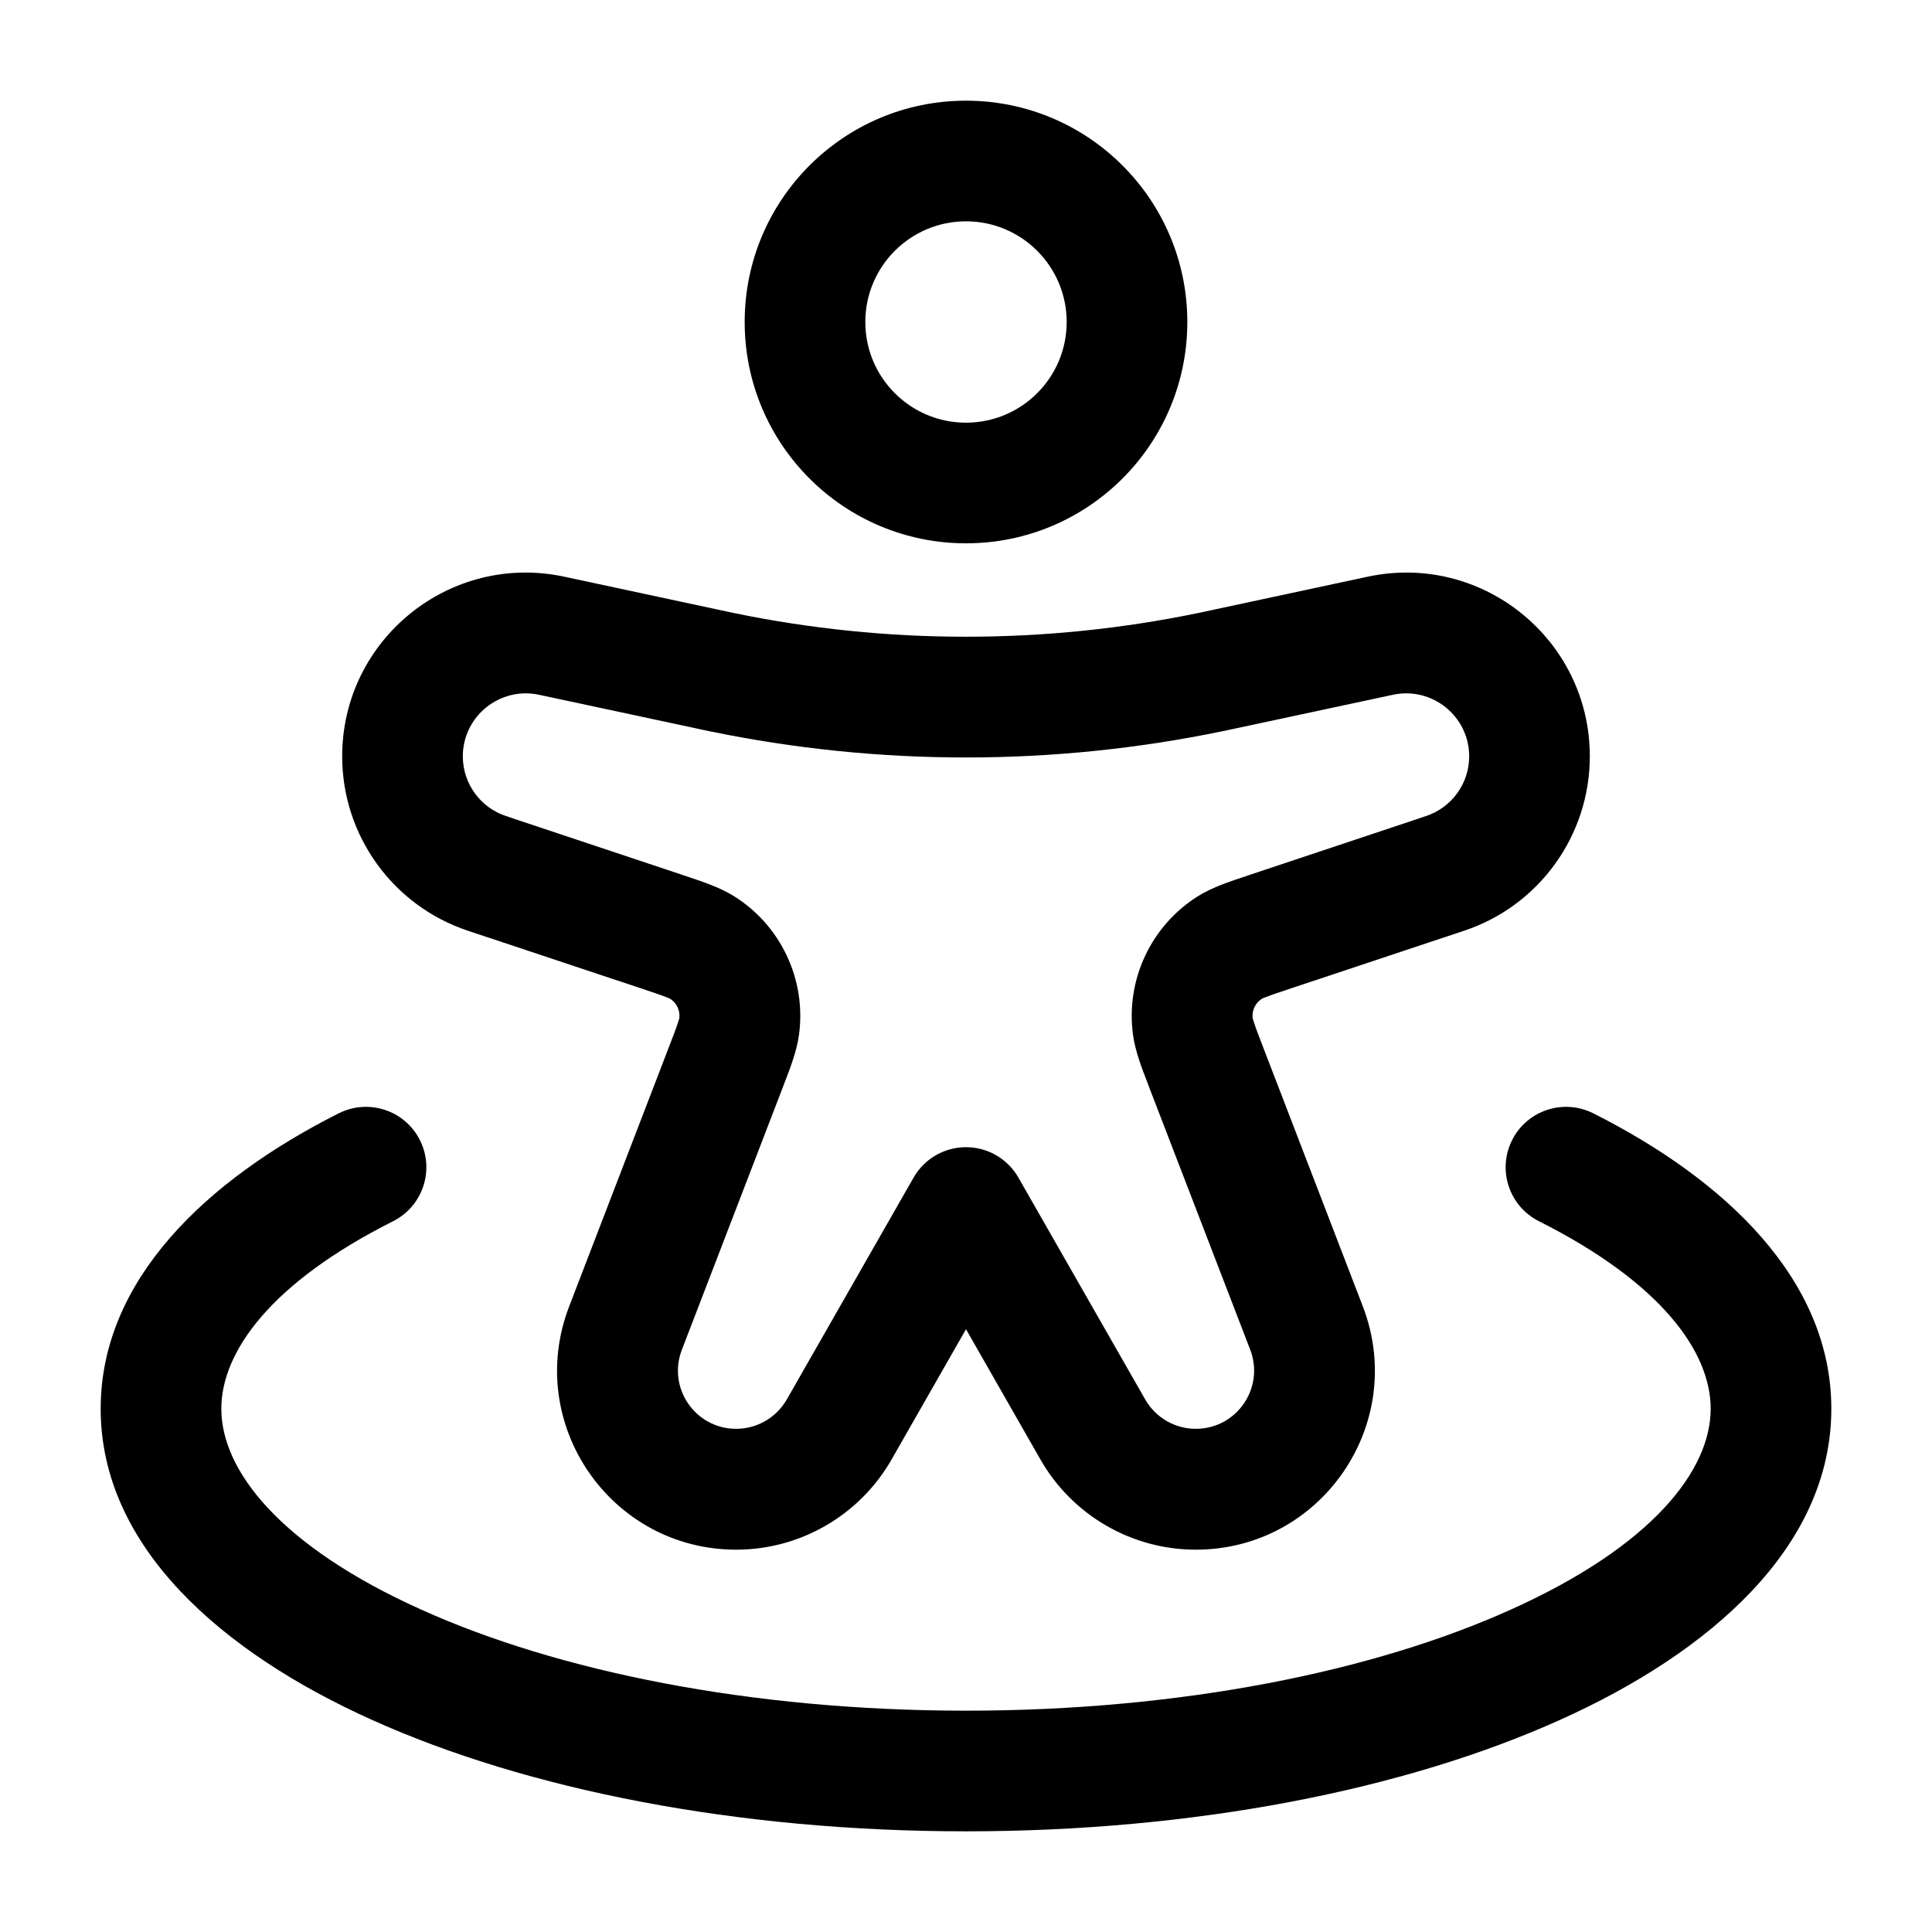 <?xml version="1.0" encoding="UTF-8"?> <svg xmlns="http://www.w3.org/2000/svg" width="18" height="18" viewBox="0 0 18 18" fill="none"><path fill-rule="evenodd" clip-rule="evenodd" d="M9 2.062C8.482 2.062 8.062 2.482 8.062 3C8.062 3.518 8.482 3.938 9 3.938C9.518 3.938 9.938 3.518 9.938 3C9.938 2.482 9.518 2.062 9 2.062ZM6.938 3C6.938 1.861 7.861 0.938 9 0.938C10.139 0.938 11.062 1.861 11.062 3C11.062 4.139 10.139 5.062 9 5.062C7.861 5.062 6.938 4.139 6.938 3ZM12.742 5.373C13.808 5.145 14.812 5.957 14.812 7.047C14.812 7.783 14.341 8.438 13.642 8.671L12.011 9.214C11.908 9.249 11.846 9.269 11.801 9.287C11.772 9.297 11.76 9.303 11.757 9.305C11.695 9.344 11.662 9.415 11.671 9.487C11.671 9.49 11.675 9.503 11.685 9.532C11.7 9.579 11.723 9.639 11.762 9.74L12.697 12.171C13.117 13.264 12.311 14.438 11.141 14.438C10.543 14.438 9.99 14.117 9.693 13.597L9 12.384L8.307 13.597C8.01 14.117 7.457 14.438 6.859 14.438C5.689 14.438 4.882 13.264 5.303 12.171L6.238 9.74C6.277 9.639 6.3 9.579 6.315 9.532C6.325 9.503 6.329 9.49 6.329 9.487C6.338 9.415 6.305 9.344 6.243 9.305C6.24 9.303 6.228 9.297 6.199 9.287C6.154 9.269 6.092 9.249 5.989 9.214L4.358 8.671C3.659 8.438 3.188 7.783 3.188 7.047C3.188 5.957 4.192 5.145 5.258 5.373L6.681 5.678C6.761 5.695 6.798 5.703 6.835 5.711C8.263 6.006 9.737 6.006 11.165 5.711C11.202 5.703 11.239 5.695 11.319 5.678L12.742 5.373ZM13.688 7.047C13.688 6.673 13.343 6.395 12.978 6.473L11.553 6.778C11.476 6.795 11.434 6.804 11.393 6.812C9.814 7.139 8.186 7.139 6.607 6.812C6.566 6.804 6.525 6.795 6.448 6.778L5.022 6.473C4.657 6.395 4.312 6.673 4.312 7.047C4.312 7.299 4.474 7.523 4.714 7.603L6.345 8.147C6.359 8.152 6.372 8.156 6.386 8.161C6.54 8.212 6.701 8.265 6.833 8.346C7.274 8.619 7.514 9.127 7.444 9.641C7.423 9.795 7.362 9.952 7.303 10.104C7.298 10.117 7.293 10.131 7.288 10.144L6.353 12.575C6.216 12.931 6.478 13.312 6.859 13.312C7.053 13.312 7.233 13.208 7.33 13.039L8.512 10.971C8.612 10.796 8.798 10.688 9 10.688C9.202 10.688 9.388 10.796 9.488 10.971L10.67 13.039C10.767 13.208 10.947 13.312 11.141 13.312C11.522 13.312 11.784 12.931 11.648 12.575L10.712 10.144C10.707 10.131 10.702 10.117 10.697 10.104C10.638 9.952 10.577 9.795 10.556 9.641C10.486 9.127 10.726 8.619 11.167 8.346C11.299 8.265 11.46 8.212 11.614 8.161C11.627 8.156 11.641 8.152 11.655 8.147L13.286 7.603C13.526 7.523 13.688 7.299 13.688 7.047ZM3.912 10.622C4.052 10.9 3.94 11.238 3.662 11.378C2.522 11.951 2.062 12.596 2.062 13.125C2.062 13.698 2.606 14.404 3.928 14.998C5.197 15.57 6.99 15.938 9 15.938C11.01 15.938 12.803 15.57 14.072 14.998C15.395 14.404 15.938 13.698 15.938 13.125C15.938 12.596 15.478 11.951 14.338 11.378C14.06 11.238 13.948 10.9 14.088 10.622C14.227 10.345 14.565 10.233 14.843 10.372C16.077 10.993 17.062 11.925 17.062 13.125C17.062 14.416 15.927 15.398 14.534 16.024C13.089 16.675 11.132 17.062 9 17.062C6.868 17.062 4.911 16.675 3.466 16.024C2.073 15.398 0.938 14.416 0.938 13.125C0.938 11.925 1.923 10.993 3.157 10.372C3.435 10.233 3.773 10.345 3.912 10.622Z" fill="black"></path></svg> 